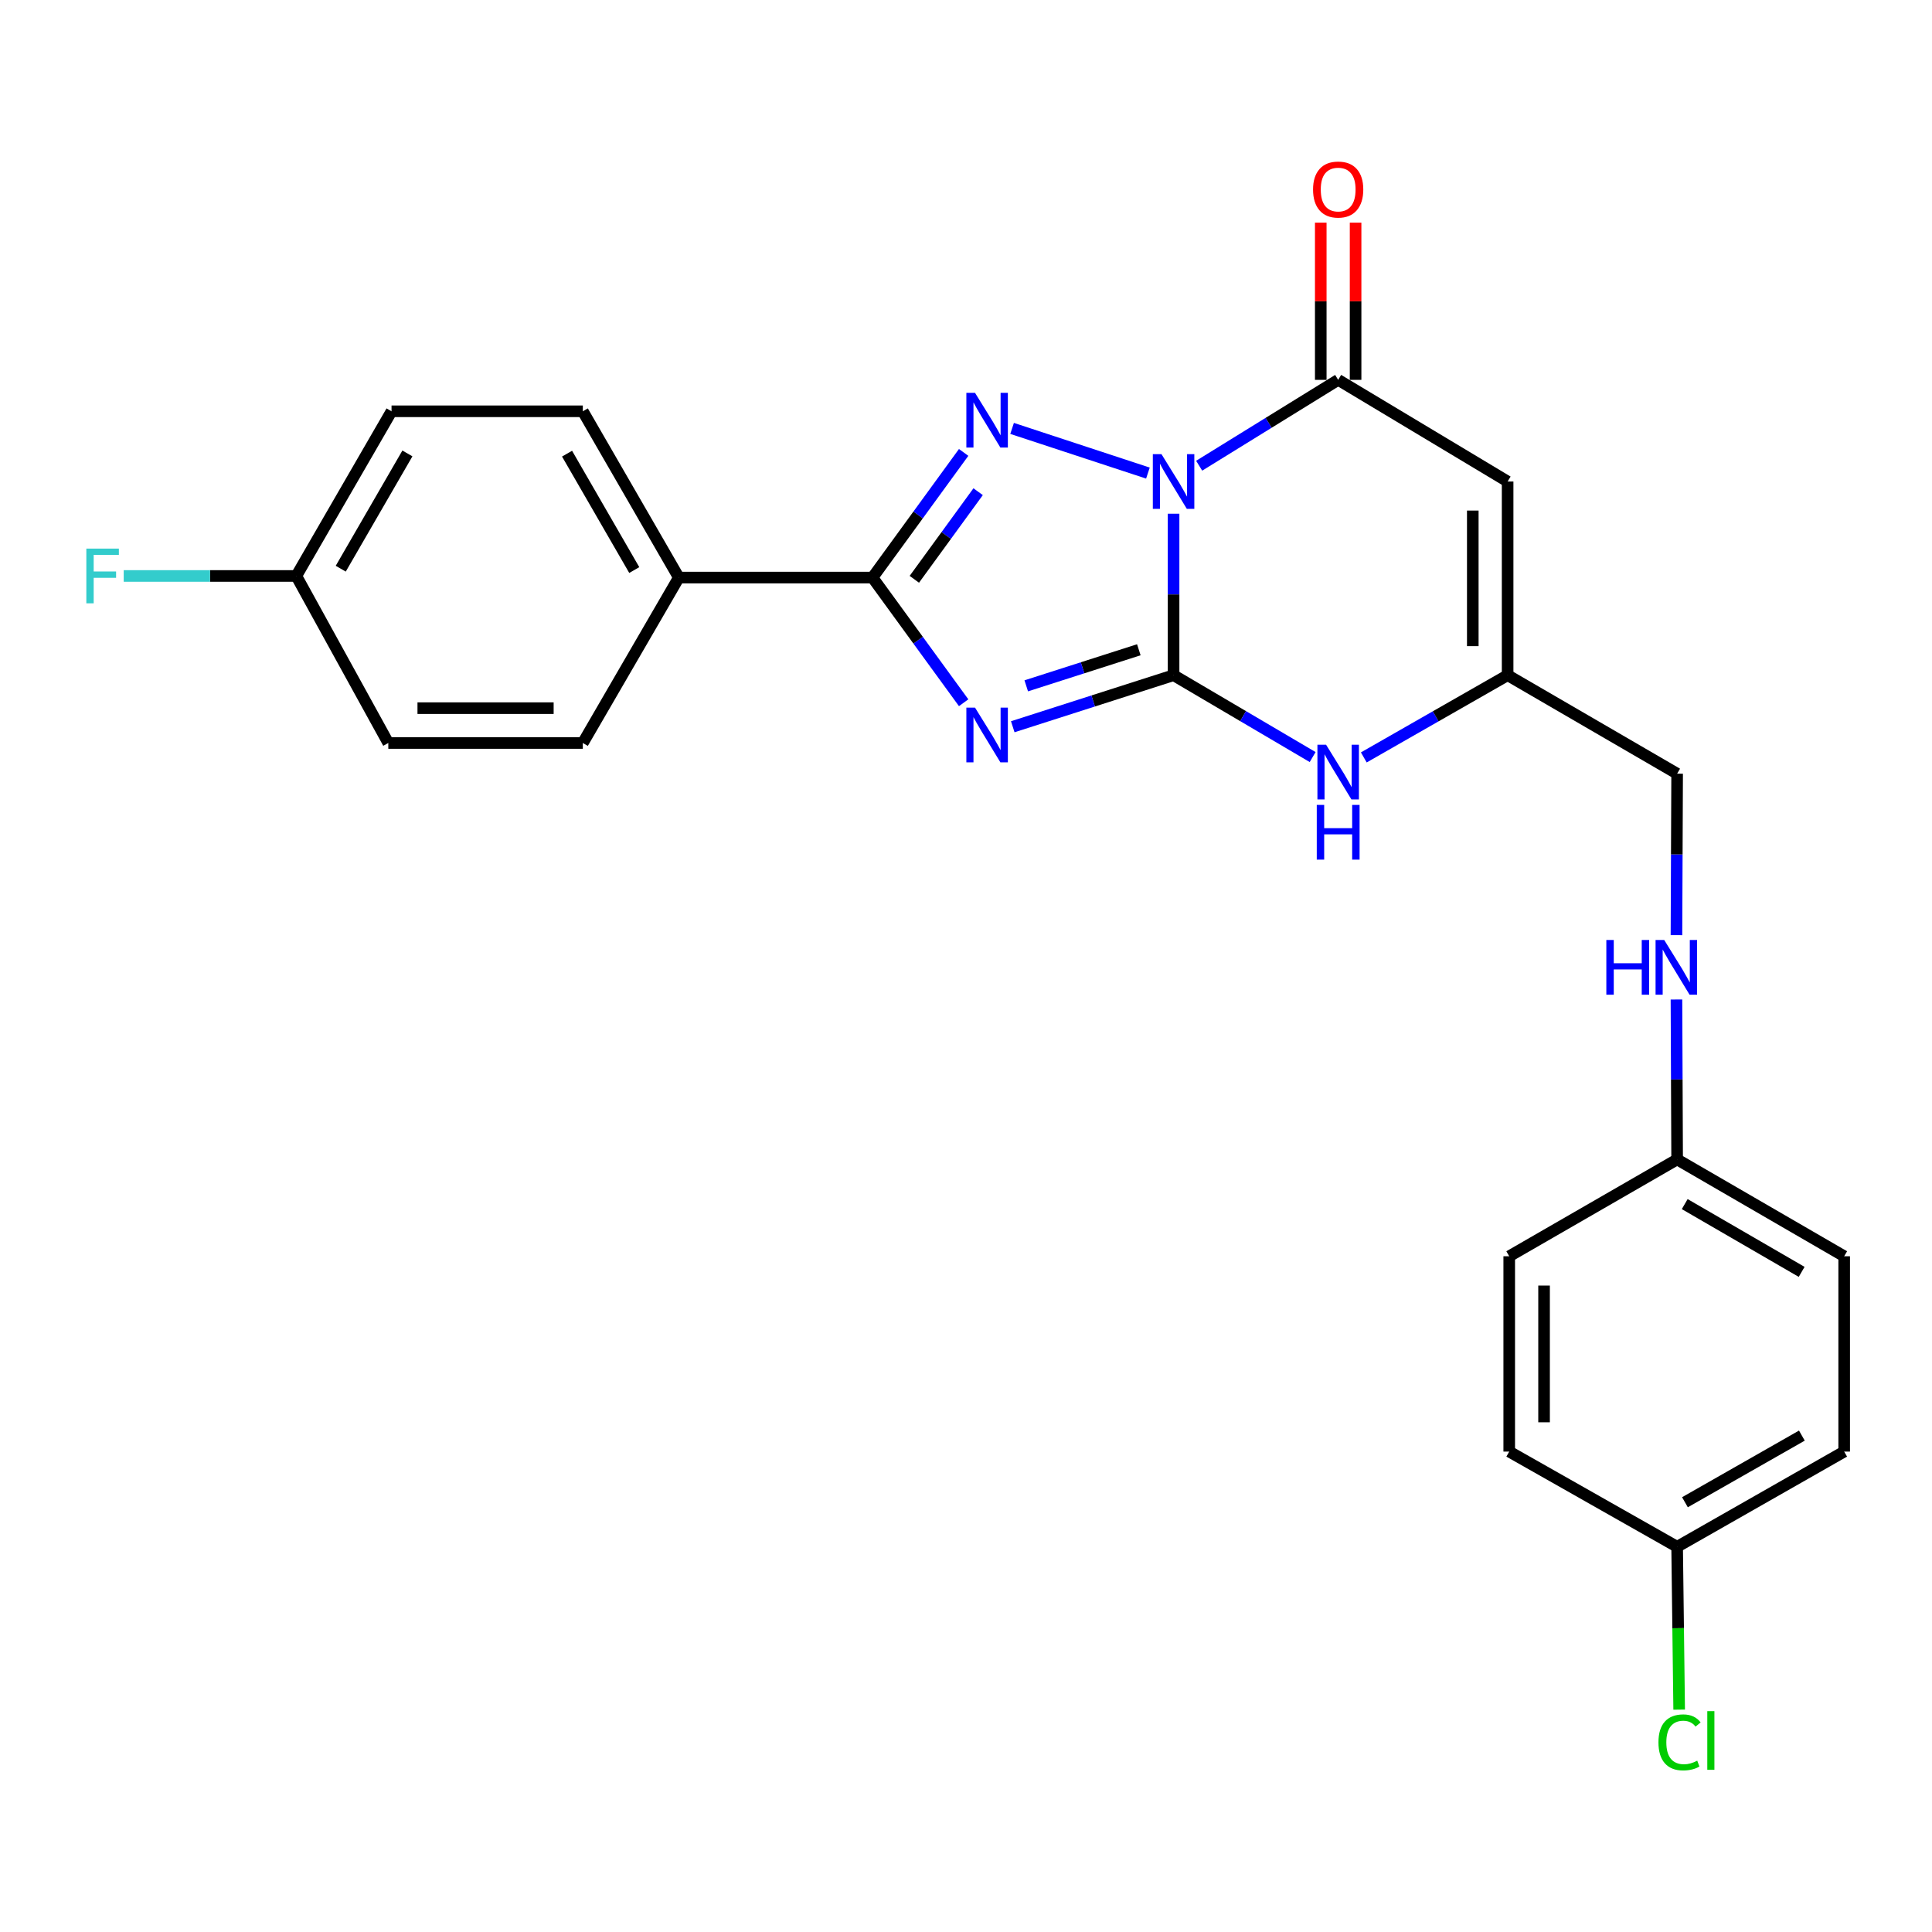 <?xml version='1.0' encoding='iso-8859-1'?>
<svg version='1.1' baseProfile='full'
              xmlns='http://www.w3.org/2000/svg'
                      xmlns:rdkit='http://www.rdkit.org/xml'
                      xmlns:xlink='http://www.w3.org/1999/xlink'
                  xml:space='preserve'
width='1000px' height='1000px' viewBox='0 0 1000 1000'>
<!-- END OF HEADER -->
<rect style='opacity:1.0;fill:#FFFFFF;stroke:none' width='1000' height='1000' x='0' y='0'> </rect>
<path class='bond-0' d='M 607.441,265.901 L 607.441,307.692' style='fill:none;fill-rule:evenodd;stroke:#0000FF;stroke-width:6px;stroke-linecap:butt;stroke-linejoin:miter;stroke-opacity:1' />
<path class='bond-0' d='M 607.441,307.692 L 607.441,349.483' style='fill:none;fill-rule:evenodd;stroke:#000000;stroke-width:6px;stroke-linecap:butt;stroke-linejoin:miter;stroke-opacity:1' />
<path class='bond-2' d='M 594.161,244.867 L 523.859,221.744' style='fill:none;fill-rule:evenodd;stroke:#0000FF;stroke-width:6px;stroke-linecap:butt;stroke-linejoin:miter;stroke-opacity:1' />
<path class='bond-4' d='M 620.685,241.055 L 656.66,218.835' style='fill:none;fill-rule:evenodd;stroke:#0000FF;stroke-width:6px;stroke-linecap:butt;stroke-linejoin:miter;stroke-opacity:1' />
<path class='bond-4' d='M 656.66,218.835 L 692.635,196.616' style='fill:none;fill-rule:evenodd;stroke:#000000;stroke-width:6px;stroke-linecap:butt;stroke-linejoin:miter;stroke-opacity:1' />
<path class='bond-1' d='M 607.441,349.483 L 565.822,362.822' style='fill:none;fill-rule:evenodd;stroke:#000000;stroke-width:6px;stroke-linecap:butt;stroke-linejoin:miter;stroke-opacity:1' />
<path class='bond-1' d='M 565.822,362.822 L 524.203,376.161' style='fill:none;fill-rule:evenodd;stroke:#0000FF;stroke-width:6px;stroke-linecap:butt;stroke-linejoin:miter;stroke-opacity:1' />
<path class='bond-1' d='M 589.453,336.315 L 560.319,345.652' style='fill:none;fill-rule:evenodd;stroke:#000000;stroke-width:6px;stroke-linecap:butt;stroke-linejoin:miter;stroke-opacity:1' />
<path class='bond-1' d='M 560.319,345.652 L 531.185,354.989' style='fill:none;fill-rule:evenodd;stroke:#0000FF;stroke-width:6px;stroke-linecap:butt;stroke-linejoin:miter;stroke-opacity:1' />
<path class='bond-6' d='M 607.441,349.483 L 643.432,370.667' style='fill:none;fill-rule:evenodd;stroke:#000000;stroke-width:6px;stroke-linecap:butt;stroke-linejoin:miter;stroke-opacity:1' />
<path class='bond-6' d='M 643.432,370.667 L 679.423,391.851' style='fill:none;fill-rule:evenodd;stroke:#0000FF;stroke-width:6px;stroke-linecap:butt;stroke-linejoin:miter;stroke-opacity:1' />
<path class='bond-25' d='M 498.784,363.736 L 475.197,331.342' style='fill:none;fill-rule:evenodd;stroke:#0000FF;stroke-width:6px;stroke-linecap:butt;stroke-linejoin:miter;stroke-opacity:1' />
<path class='bond-25' d='M 475.197,331.342 L 451.609,298.948' style='fill:none;fill-rule:evenodd;stroke:#000000;stroke-width:6px;stroke-linecap:butt;stroke-linejoin:miter;stroke-opacity:1' />
<path class='bond-3' d='M 498.783,234.17 L 475.196,266.559' style='fill:none;fill-rule:evenodd;stroke:#0000FF;stroke-width:6px;stroke-linecap:butt;stroke-linejoin:miter;stroke-opacity:1' />
<path class='bond-3' d='M 475.196,266.559 L 451.609,298.948' style='fill:none;fill-rule:evenodd;stroke:#000000;stroke-width:6px;stroke-linecap:butt;stroke-linejoin:miter;stroke-opacity:1' />
<path class='bond-3' d='M 506.282,254.501 L 489.771,277.173' style='fill:none;fill-rule:evenodd;stroke:#0000FF;stroke-width:6px;stroke-linecap:butt;stroke-linejoin:miter;stroke-opacity:1' />
<path class='bond-3' d='M 489.771,277.173 L 473.26,299.846' style='fill:none;fill-rule:evenodd;stroke:#000000;stroke-width:6px;stroke-linecap:butt;stroke-linejoin:miter;stroke-opacity:1' />
<path class='bond-8' d='M 451.609,298.948 L 351.36,298.948' style='fill:none;fill-rule:evenodd;stroke:#000000;stroke-width:6px;stroke-linecap:butt;stroke-linejoin:miter;stroke-opacity:1' />
<path class='bond-5' d='M 692.635,196.616 L 780.342,249.234' style='fill:none;fill-rule:evenodd;stroke:#000000;stroke-width:6px;stroke-linecap:butt;stroke-linejoin:miter;stroke-opacity:1' />
<path class='bond-9' d='M 701.65,196.616 L 701.65,155.93' style='fill:none;fill-rule:evenodd;stroke:#000000;stroke-width:6px;stroke-linecap:butt;stroke-linejoin:miter;stroke-opacity:1' />
<path class='bond-9' d='M 701.65,155.93 L 701.65,115.245' style='fill:none;fill-rule:evenodd;stroke:#FF0000;stroke-width:6px;stroke-linecap:butt;stroke-linejoin:miter;stroke-opacity:1' />
<path class='bond-9' d='M 683.62,196.616 L 683.62,155.93' style='fill:none;fill-rule:evenodd;stroke:#000000;stroke-width:6px;stroke-linecap:butt;stroke-linejoin:miter;stroke-opacity:1' />
<path class='bond-9' d='M 683.62,155.93 L 683.62,115.245' style='fill:none;fill-rule:evenodd;stroke:#FF0000;stroke-width:6px;stroke-linecap:butt;stroke-linejoin:miter;stroke-opacity:1' />
<path class='bond-7' d='M 780.342,249.234 L 780.342,349.483' style='fill:none;fill-rule:evenodd;stroke:#000000;stroke-width:6px;stroke-linecap:butt;stroke-linejoin:miter;stroke-opacity:1' />
<path class='bond-7' d='M 762.312,264.272 L 762.312,334.446' style='fill:none;fill-rule:evenodd;stroke:#000000;stroke-width:6px;stroke-linecap:butt;stroke-linejoin:miter;stroke-opacity:1' />
<path class='bond-26' d='M 705.9,392.043 L 743.121,370.763' style='fill:none;fill-rule:evenodd;stroke:#0000FF;stroke-width:6px;stroke-linecap:butt;stroke-linejoin:miter;stroke-opacity:1' />
<path class='bond-26' d='M 743.121,370.763 L 780.342,349.483' style='fill:none;fill-rule:evenodd;stroke:#000000;stroke-width:6px;stroke-linecap:butt;stroke-linejoin:miter;stroke-opacity:1' />
<path class='bond-11' d='M 780.342,349.483 L 868.08,400.459' style='fill:none;fill-rule:evenodd;stroke:#000000;stroke-width:6px;stroke-linecap:butt;stroke-linejoin:miter;stroke-opacity:1' />
<path class='bond-12' d='M 351.36,298.948 L 301.667,212.883' style='fill:none;fill-rule:evenodd;stroke:#000000;stroke-width:6px;stroke-linecap:butt;stroke-linejoin:miter;stroke-opacity:1' />
<path class='bond-12' d='M 328.292,295.054 L 293.506,234.809' style='fill:none;fill-rule:evenodd;stroke:#000000;stroke-width:6px;stroke-linecap:butt;stroke-linejoin:miter;stroke-opacity:1' />
<path class='bond-13' d='M 351.36,298.948 L 301.667,384.572' style='fill:none;fill-rule:evenodd;stroke:#000000;stroke-width:6px;stroke-linecap:butt;stroke-linejoin:miter;stroke-opacity:1' />
<path class='bond-10' d='M 867.729,484.032 L 867.905,442.245' style='fill:none;fill-rule:evenodd;stroke:#0000FF;stroke-width:6px;stroke-linecap:butt;stroke-linejoin:miter;stroke-opacity:1' />
<path class='bond-10' d='M 867.905,442.245 L 868.08,400.459' style='fill:none;fill-rule:evenodd;stroke:#000000;stroke-width:6px;stroke-linecap:butt;stroke-linejoin:miter;stroke-opacity:1' />
<path class='bond-14' d='M 867.73,517.343 L 867.905,558.734' style='fill:none;fill-rule:evenodd;stroke:#0000FF;stroke-width:6px;stroke-linecap:butt;stroke-linejoin:miter;stroke-opacity:1' />
<path class='bond-14' d='M 867.905,558.734 L 868.08,600.125' style='fill:none;fill-rule:evenodd;stroke:#000000;stroke-width:6px;stroke-linecap:butt;stroke-linejoin:miter;stroke-opacity:1' />
<path class='bond-17' d='M 301.667,212.883 L 202.66,212.883' style='fill:none;fill-rule:evenodd;stroke:#000000;stroke-width:6px;stroke-linecap:butt;stroke-linejoin:miter;stroke-opacity:1' />
<path class='bond-18' d='M 301.667,384.572 L 200.987,384.572' style='fill:none;fill-rule:evenodd;stroke:#000000;stroke-width:6px;stroke-linecap:butt;stroke-linejoin:miter;stroke-opacity:1' />
<path class='bond-18' d='M 286.565,366.542 L 216.089,366.542' style='fill:none;fill-rule:evenodd;stroke:#000000;stroke-width:6px;stroke-linecap:butt;stroke-linejoin:miter;stroke-opacity:1' />
<path class='bond-21' d='M 868.08,600.125 L 781.174,650.239' style='fill:none;fill-rule:evenodd;stroke:#000000;stroke-width:6px;stroke-linecap:butt;stroke-linejoin:miter;stroke-opacity:1' />
<path class='bond-22' d='M 868.08,600.125 L 954.545,650.239' style='fill:none;fill-rule:evenodd;stroke:#000000;stroke-width:6px;stroke-linecap:butt;stroke-linejoin:miter;stroke-opacity:1' />
<path class='bond-22' d='M 872.008,623.242 L 932.534,658.322' style='fill:none;fill-rule:evenodd;stroke:#000000;stroke-width:6px;stroke-linecap:butt;stroke-linejoin:miter;stroke-opacity:1' />
<path class='bond-15' d='M 153.367,298.117 L 200.987,384.572' style='fill:none;fill-rule:evenodd;stroke:#000000;stroke-width:6px;stroke-linecap:butt;stroke-linejoin:miter;stroke-opacity:1' />
<path class='bond-19' d='M 153.367,298.117 L 108.701,298.117' style='fill:none;fill-rule:evenodd;stroke:#000000;stroke-width:6px;stroke-linecap:butt;stroke-linejoin:miter;stroke-opacity:1' />
<path class='bond-19' d='M 108.701,298.117 L 64.035,298.117' style='fill:none;fill-rule:evenodd;stroke:#33CCCC;stroke-width:6px;stroke-linecap:butt;stroke-linejoin:miter;stroke-opacity:1' />
<path class='bond-27' d='M 153.367,298.117 L 202.66,212.883' style='fill:none;fill-rule:evenodd;stroke:#000000;stroke-width:6px;stroke-linecap:butt;stroke-linejoin:miter;stroke-opacity:1' />
<path class='bond-27' d='M 176.369,294.358 L 210.874,234.695' style='fill:none;fill-rule:evenodd;stroke:#000000;stroke-width:6px;stroke-linecap:butt;stroke-linejoin:miter;stroke-opacity:1' />
<path class='bond-16' d='M 868.08,800.612 L 954.545,751.339' style='fill:none;fill-rule:evenodd;stroke:#000000;stroke-width:6px;stroke-linecap:butt;stroke-linejoin:miter;stroke-opacity:1' />
<path class='bond-16' d='M 872.123,777.556 L 932.649,743.065' style='fill:none;fill-rule:evenodd;stroke:#000000;stroke-width:6px;stroke-linecap:butt;stroke-linejoin:miter;stroke-opacity:1' />
<path class='bond-20' d='M 868.08,800.612 L 868.606,842.758' style='fill:none;fill-rule:evenodd;stroke:#000000;stroke-width:6px;stroke-linecap:butt;stroke-linejoin:miter;stroke-opacity:1' />
<path class='bond-20' d='M 868.606,842.758 L 869.133,884.904' style='fill:none;fill-rule:evenodd;stroke:#00CC00;stroke-width:6px;stroke-linecap:butt;stroke-linejoin:miter;stroke-opacity:1' />
<path class='bond-28' d='M 868.08,800.612 L 781.174,751.339' style='fill:none;fill-rule:evenodd;stroke:#000000;stroke-width:6px;stroke-linecap:butt;stroke-linejoin:miter;stroke-opacity:1' />
<path class='bond-23' d='M 781.174,650.239 L 781.174,751.339' style='fill:none;fill-rule:evenodd;stroke:#000000;stroke-width:6px;stroke-linecap:butt;stroke-linejoin:miter;stroke-opacity:1' />
<path class='bond-23' d='M 799.204,665.404 L 799.204,736.174' style='fill:none;fill-rule:evenodd;stroke:#000000;stroke-width:6px;stroke-linecap:butt;stroke-linejoin:miter;stroke-opacity:1' />
<path class='bond-24' d='M 954.545,650.239 L 954.545,751.339' style='fill:none;fill-rule:evenodd;stroke:#000000;stroke-width:6px;stroke-linecap:butt;stroke-linejoin:miter;stroke-opacity:1' />
<path  class='atom-0' d='M 601.181 235.074
L 610.461 250.074
Q 611.381 251.554, 612.861 254.234
Q 614.341 256.914, 614.421 257.074
L 614.421 235.074
L 618.181 235.074
L 618.181 263.394
L 614.301 263.394
L 604.341 246.994
Q 603.181 245.074, 601.941 242.874
Q 600.741 240.674, 600.381 239.994
L 600.381 263.394
L 596.701 263.394
L 596.701 235.074
L 601.181 235.074
' fill='#0000FF'/>
<path  class='atom-2' d='M 504.669 366.255
L 513.949 381.255
Q 514.869 382.735, 516.349 385.415
Q 517.829 388.095, 517.909 388.255
L 517.909 366.255
L 521.669 366.255
L 521.669 394.575
L 517.789 394.575
L 507.829 378.175
Q 506.669 376.255, 505.429 374.055
Q 504.229 371.855, 503.869 371.175
L 503.869 394.575
L 500.189 394.575
L 500.189 366.255
L 504.669 366.255
' fill='#0000FF'/>
<path  class='atom-3' d='M 504.669 203.331
L 513.949 218.331
Q 514.869 219.811, 516.349 222.491
Q 517.829 225.171, 517.909 225.331
L 517.909 203.331
L 521.669 203.331
L 521.669 231.651
L 517.789 231.651
L 507.829 215.251
Q 506.669 213.331, 505.429 211.131
Q 504.229 208.931, 503.869 208.251
L 503.869 231.651
L 500.189 231.651
L 500.189 203.331
L 504.669 203.331
' fill='#0000FF'/>
<path  class='atom-7' d='M 686.375 385.468
L 695.655 400.468
Q 696.575 401.948, 698.055 404.628
Q 699.535 407.308, 699.615 407.468
L 699.615 385.468
L 703.375 385.468
L 703.375 413.788
L 699.495 413.788
L 689.535 397.388
Q 688.375 395.468, 687.135 393.268
Q 685.935 391.068, 685.575 390.388
L 685.575 413.788
L 681.895 413.788
L 681.895 385.468
L 686.375 385.468
' fill='#0000FF'/>
<path  class='atom-7' d='M 681.555 416.62
L 685.395 416.62
L 685.395 428.66
L 699.875 428.66
L 699.875 416.62
L 703.715 416.62
L 703.715 444.94
L 699.875 444.94
L 699.875 431.86
L 685.395 431.86
L 685.395 444.94
L 681.555 444.94
L 681.555 416.62
' fill='#0000FF'/>
<path  class='atom-10' d='M 679.635 98.1
Q 679.635 91.3, 682.995 87.5
Q 686.355 83.7, 692.635 83.7
Q 698.915 83.7, 702.275 87.5
Q 705.635 91.3, 705.635 98.1
Q 705.635 104.98, 702.235 108.9
Q 698.835 112.78, 692.635 112.78
Q 686.395 112.78, 682.995 108.9
Q 679.635 105.02, 679.635 98.1
M 692.635 109.58
Q 696.955 109.58, 699.275 106.7
Q 701.635 103.78, 701.635 98.1
Q 701.635 92.54, 699.275 89.74
Q 696.955 86.9, 692.635 86.9
Q 688.315 86.9, 685.955 89.7
Q 683.635 92.5, 683.635 98.1
Q 683.635 103.82, 685.955 106.7
Q 688.315 109.58, 692.635 109.58
' fill='#FF0000'/>
<path  class='atom-11' d='M 831.439 486.538
L 835.279 486.538
L 835.279 498.578
L 849.759 498.578
L 849.759 486.538
L 853.599 486.538
L 853.599 514.858
L 849.759 514.858
L 849.759 501.778
L 835.279 501.778
L 835.279 514.858
L 831.439 514.858
L 831.439 486.538
' fill='#0000FF'/>
<path  class='atom-11' d='M 861.399 486.538
L 870.679 501.538
Q 871.599 503.018, 873.079 505.698
Q 874.559 508.378, 874.639 508.538
L 874.639 486.538
L 878.399 486.538
L 878.399 514.858
L 874.519 514.858
L 864.559 498.458
Q 863.399 496.538, 862.159 494.338
Q 860.959 492.138, 860.599 491.458
L 860.599 514.858
L 856.919 514.858
L 856.919 486.538
L 861.399 486.538
' fill='#0000FF'/>
<path  class='atom-20' d='M 44.689 283.957
L 61.529 283.957
L 61.529 287.197
L 48.489 287.197
L 48.489 295.797
L 60.089 295.797
L 60.089 299.077
L 48.489 299.077
L 48.489 312.277
L 44.689 312.277
L 44.689 283.957
' fill='#33CCCC'/>
<path  class='atom-21' d='M 858.412 901.851
Q 858.412 894.811, 861.692 891.131
Q 865.012 887.411, 871.292 887.411
Q 877.132 887.411, 880.252 891.531
L 877.612 893.691
Q 875.332 890.691, 871.292 890.691
Q 867.012 890.691, 864.732 893.571
Q 862.492 896.411, 862.492 901.851
Q 862.492 907.451, 864.812 910.331
Q 867.172 913.211, 871.732 913.211
Q 874.852 913.211, 878.492 911.331
L 879.612 914.331
Q 878.132 915.291, 875.892 915.851
Q 873.652 916.411, 871.172 916.411
Q 865.012 916.411, 861.692 912.651
Q 858.412 908.891, 858.412 901.851
' fill='#00CC00'/>
<path  class='atom-21' d='M 883.692 885.691
L 887.372 885.691
L 887.372 916.051
L 883.692 916.051
L 883.692 885.691
' fill='#00CC00'/>
</svg>
